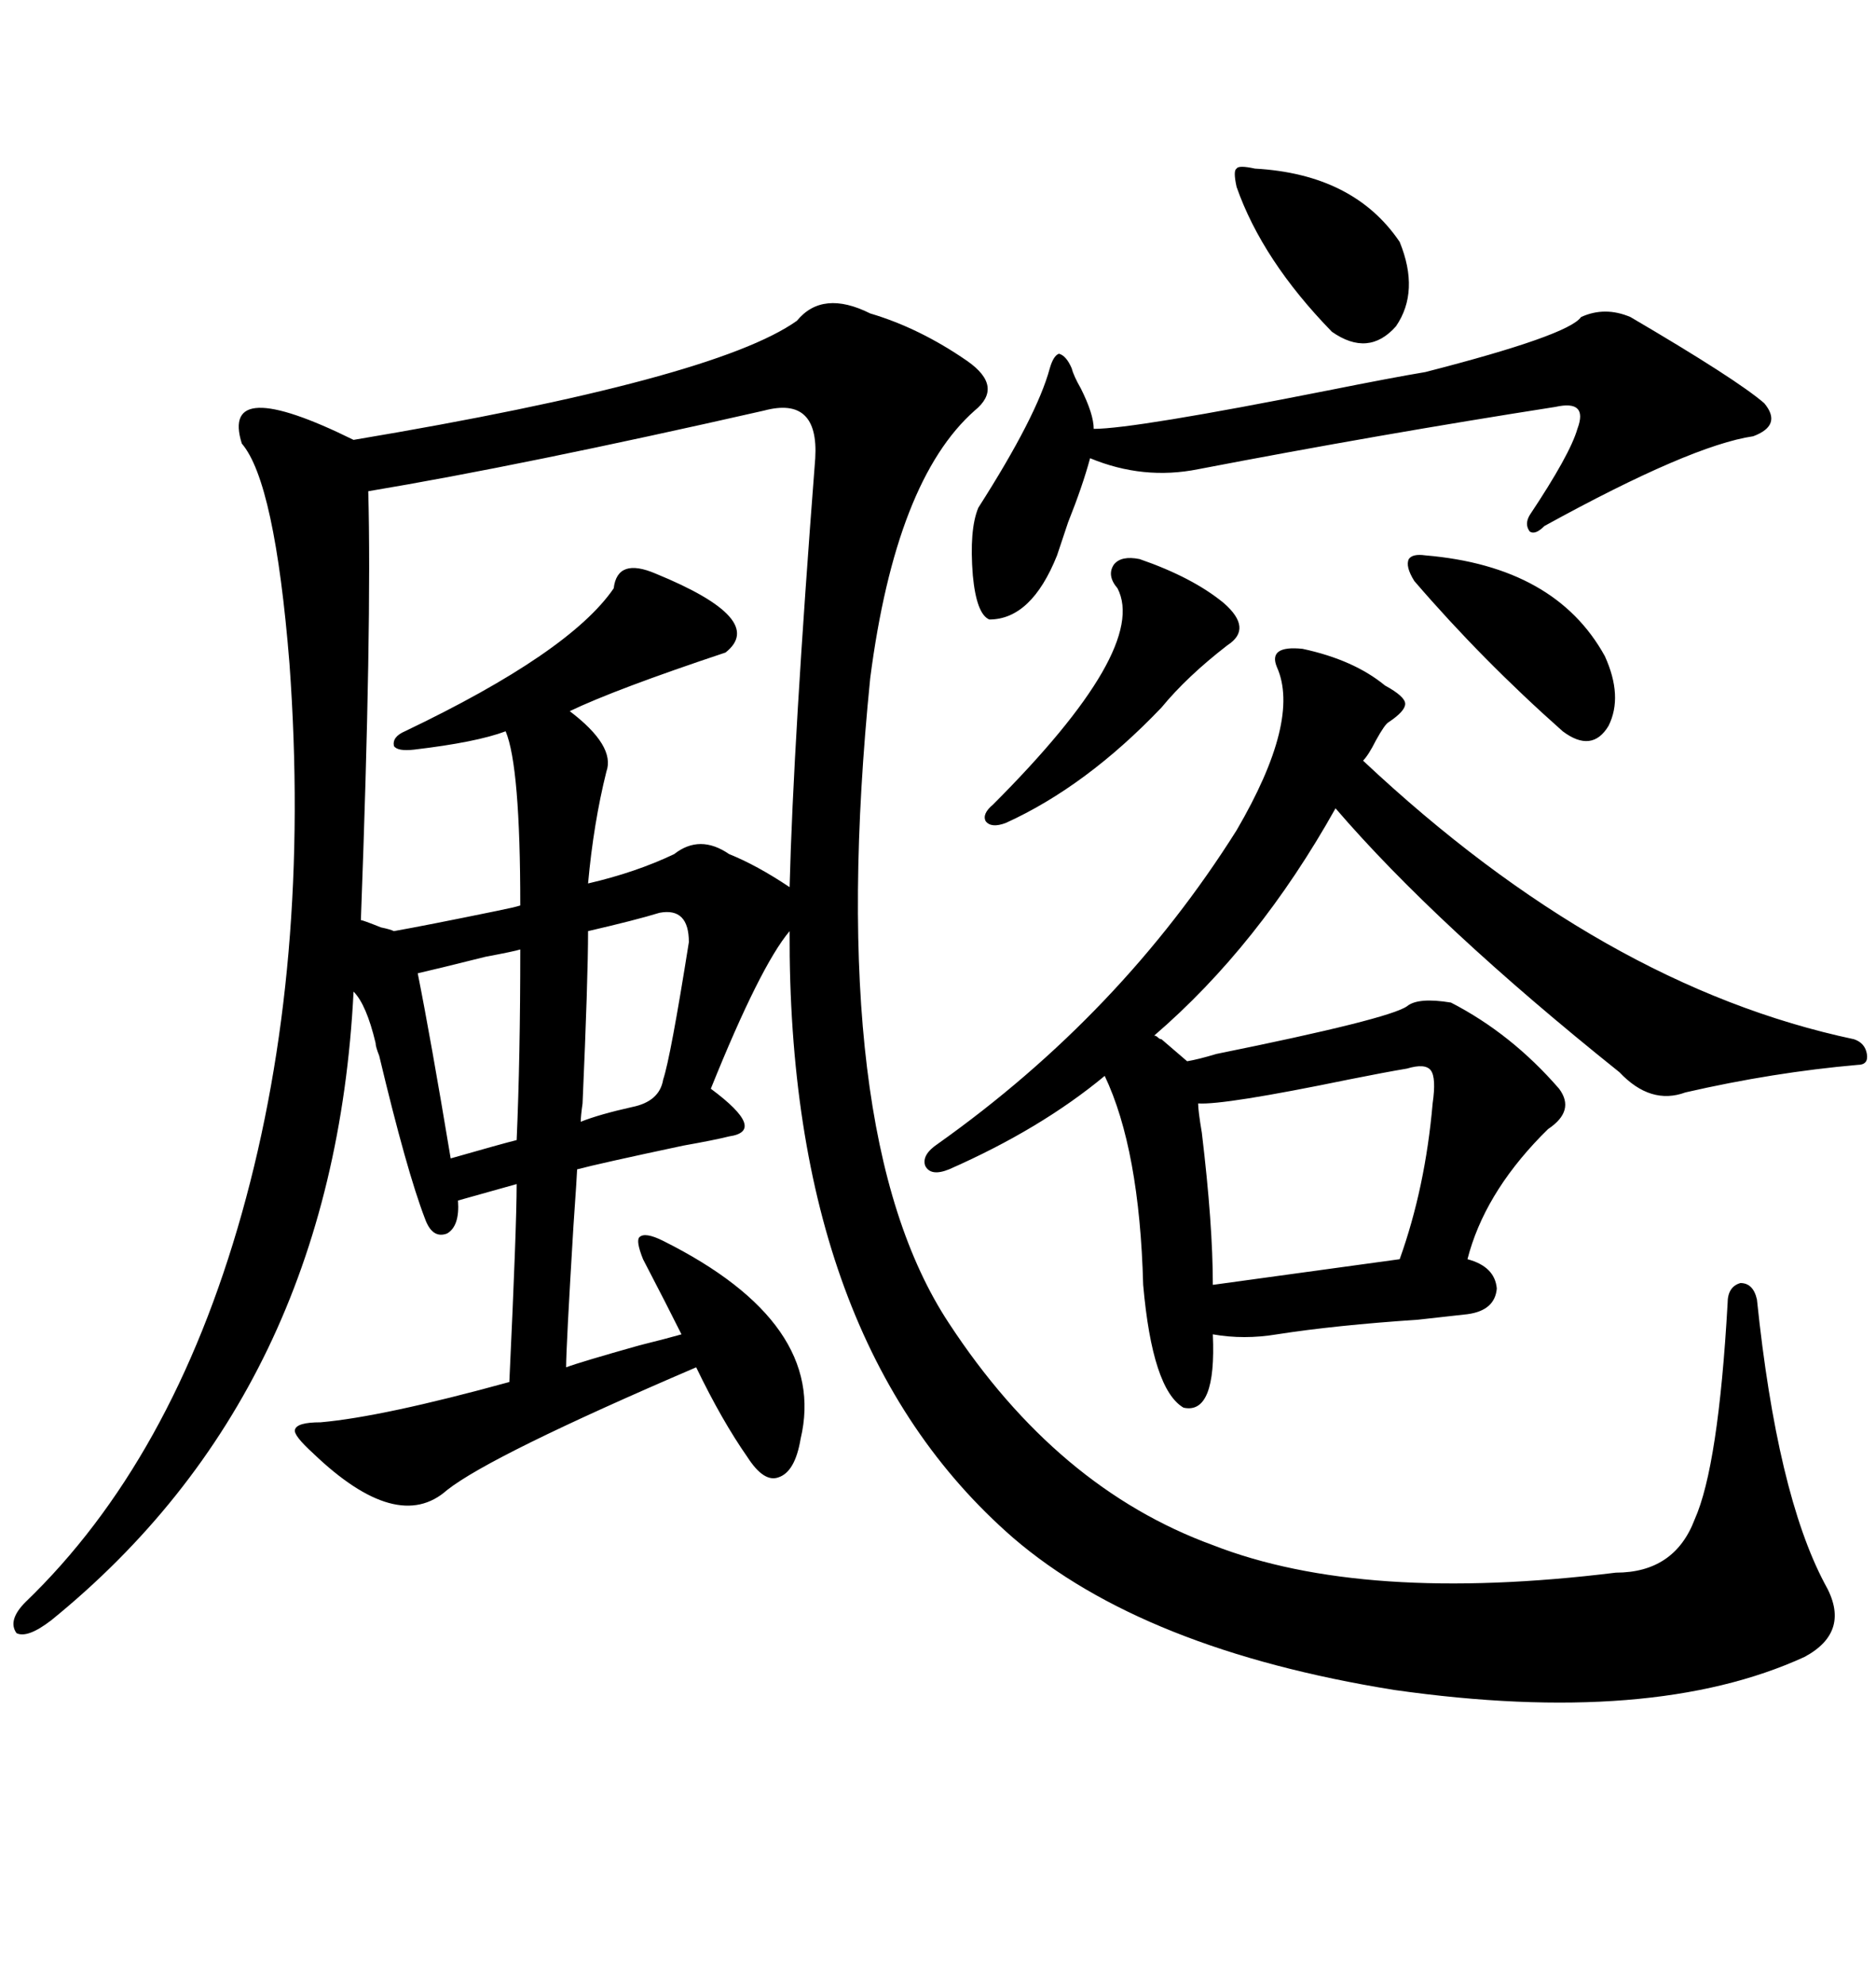 <svg xmlns="http://www.w3.org/2000/svg" xmlns:xlink="http://www.w3.org/1999/xlink" width="300" height="317.285"><path d="M258.40 251.37L258.40 251.37Q267.77 251.37 271.00 242.87L271.00 242.87Q274.80 234.38 276.27 208.30L276.27 208.30Q276.27 205.66 278.32 205.08L278.32 205.08Q280.37 205.08 280.96 207.71L280.96 207.71Q284.18 238.77 291.80 253.13L291.80 253.13Q296.19 260.74 288.57 264.84L288.57 264.84Q264.26 275.98 222.95 270.12L222.95 270.12Q182.81 263.67 162.01 245.80L162.01 245.80Q125.98 214.45 126.27 148.83L126.27 148.83Q121.58 154.39 113.67 174.02L113.67 174.02Q122.75 180.76 116.60 181.64L116.60 181.64Q114.26 182.23 109.28 183.11L109.28 183.11Q95.51 186.04 92.29 186.91L92.29 186.91Q92.29 187.50 91.70 196.00L91.70 196.00Q90.53 215.33 90.53 218.55L90.53 218.55Q92.87 217.68 102.25 215.04L102.25 215.04Q106.93 213.87 108.98 213.28L108.98 213.28Q106.64 208.59 102.83 201.27L102.83 201.27Q101.66 198.34 102.25 197.75L102.25 197.75Q103.13 196.88 106.05 198.34L106.05 198.34Q132.42 211.52 128.03 229.98L128.03 229.98Q127.15 235.25 124.51 236.13L124.51 236.13Q122.17 237.01 119.53 232.91L119.53 232.91Q115.43 227.05 111.33 218.55L111.33 218.55Q78.52 232.62 71.48 238.18L71.48 238.18Q63.57 245.21 50.10 232.32L50.10 232.32Q46.88 229.39 47.17 228.52L47.17 228.52Q47.46 227.34 51.27 227.34L51.27 227.34Q61.23 226.46 81.45 220.90L81.45 220.90Q82.62 196.00 82.62 189.26L82.62 189.26L73.24 191.89Q73.54 196.00 71.48 197.17L71.48 197.17Q69.14 198.05 67.97 194.82L67.97 194.82Q65.04 187.21 60.64 168.75L60.64 168.75Q60.06 167.29 60.06 166.70L60.06 166.70Q58.59 160.55 56.54 158.50L56.54 158.50Q53.32 222.36 8.20 258.98L8.20 258.98Q4.39 261.91 2.64 261.04L2.64 261.04Q1.17 258.98 4.10 256.05L4.10 256.05Q27.54 233.50 38.67 193.95L38.67 193.95Q49.80 154.39 46.29 106.05L46.29 106.05Q43.95 77.05 38.67 70.90L38.67 70.90Q35.16 59.77 56.54 70.31L56.54 70.31Q114.26 60.64 127.44 51.27L127.44 51.27Q131.54 46.29 139.16 50.10L139.16 50.10Q147.07 52.44 154.69 57.71L154.69 57.71Q160.55 61.82 155.86 65.63L155.86 65.63Q143.26 76.76 139.16 108.40L139.16 108.40Q131.84 181.35 151.76 211.52L151.76 211.52Q169.04 237.89 193.95 246.97L193.95 246.97Q217.97 256.35 258.40 251.37ZM185.74 166.11L185.74 166.11L189.84 169.63Q191.60 169.34 194.53 168.46L194.53 168.46Q222.07 162.89 225 160.84L225 160.84Q226.76 159.38 232.03 160.25L232.03 160.25Q241.70 165.23 249.32 174.02L249.32 174.02Q251.95 177.54 247.56 180.47L247.56 180.47Q247.27 180.76 246.39 181.64L246.39 181.64Q237.30 191.02 234.67 201.27L234.67 201.27Q239.06 202.44 239.36 205.96L239.36 205.96Q239.06 209.47 234.67 210.06L234.67 210.06Q232.03 210.35 226.76 210.94L226.76 210.94Q213.57 211.82 204.20 213.28L204.20 213.28Q198.93 214.16 193.95 213.28L193.95 213.28Q194.53 226.17 189.26 225L189.26 225Q184.28 222.07 182.81 205.37L182.81 205.37Q182.23 183.69 176.66 171.97L176.66 171.97Q166.41 180.47 151.76 186.91L151.76 186.91Q148.83 188.09 147.95 186.33L147.95 186.33Q147.36 184.57 150 182.81L150 182.81Q179.30 162.01 197.75 132.71L197.75 132.71Q208.01 115.14 204.20 106.64L204.20 106.64Q202.73 103.13 208.30 103.71L208.30 103.71Q216.50 105.47 221.48 109.57L221.48 109.57Q224.71 111.33 224.71 112.50L224.71 112.50Q224.71 113.67 222.07 115.43L222.07 115.43Q221.48 115.72 220.02 118.36L220.02 118.36Q218.85 120.70 217.97 121.58L217.97 121.58Q256.35 157.62 296.48 166.11L296.48 166.11Q298.24 166.70 298.54 168.46L298.54 168.46Q298.83 170.21 297.07 170.21L297.07 170.21Q283.59 171.39 269.53 174.61L269.53 174.61Q263.96 176.66 258.98 171.39L258.98 171.39Q229.69 147.95 213.57 129.20L213.57 129.20Q201.27 151.17 184.57 165.53L184.57 165.53Q184.86 165.53 185.16 165.82L185.16 165.82Q185.45 166.11 185.74 166.11ZM122.17 65.63L122.17 65.63Q83.50 74.41 58.89 78.52L58.89 78.52Q59.47 99.90 57.71 147.07L57.71 147.07Q58.01 147.07 60.94 148.24L60.94 148.24Q62.40 148.54 62.99 148.83L62.99 148.83Q67.97 147.95 79.39 145.61L79.39 145.61Q82.32 145.02 83.20 144.73L83.20 144.73Q83.20 122.46 80.86 116.89L80.86 116.89Q76.17 118.65 66.21 119.82L66.21 119.82Q63.57 120.12 62.99 119.24L62.99 119.24Q62.70 117.77 64.75 116.89L64.75 116.89Q91.11 104.30 98.14 94.04L98.14 94.04Q98.73 89.06 104.88 91.70L104.88 91.70Q122.75 99.02 116.02 104.30L116.02 104.30Q98.44 110.16 91.11 113.67L91.11 113.67Q98.44 119.24 96.97 123.34L96.97 123.34Q94.92 131.54 94.04 141.21L94.04 141.21Q101.66 139.45 107.81 136.52L107.81 136.52Q111.91 133.30 116.60 136.52L116.60 136.52Q121.00 138.28 126.27 141.80L126.27 141.80Q126.86 118.65 130.37 73.24L130.37 73.24Q130.96 63.28 122.17 65.63ZM252.83 50.68L252.83 50.68Q256.64 48.93 260.74 50.68L260.74 50.68Q277.73 60.64 282.13 64.45L282.13 64.45Q285.06 67.97 280.37 69.73L280.37 69.73Q270.41 71.19 246.97 84.08L246.97 84.08Q245.51 85.55 244.63 84.96L244.63 84.96Q243.75 83.79 244.63 82.32L244.63 82.32Q251.07 72.66 252.25 68.55L252.25 68.55Q253.13 66.21 252.25 65.33L252.25 65.33Q251.37 64.45 248.73 65.04L248.73 65.04Q220.61 69.43 191.60 75L191.60 75Q182.81 76.76 174.32 73.24L174.32 73.24Q173.14 77.64 170.80 83.50L170.80 83.50Q169.63 87.01 169.04 88.77L169.04 88.77Q164.94 99.02 158.20 99.02L158.20 99.02Q156.15 98.14 155.57 91.99L155.57 91.99Q154.98 84.67 156.45 81.15L156.45 81.15Q165.82 66.50 167.87 58.89L167.87 58.89Q168.46 56.84 169.34 56.54L169.34 56.54Q170.51 56.84 171.39 58.89L171.39 58.89Q171.68 60.06 172.85 62.11L172.85 62.11Q174.90 66.21 174.90 68.55L174.90 68.55Q181.35 68.55 212.40 62.40L212.40 62.40Q222.66 60.35 227.93 59.47L227.93 59.47Q250.78 53.61 252.83 50.68ZM225 170.80L225 170.80Q221.48 171.39 215.63 172.56L215.63 172.56Q195.70 176.66 191.60 176.37L191.60 176.37Q191.60 177.54 192.19 181.05L192.19 181.05Q193.95 195.70 193.95 205.37L193.95 205.37L223.83 201.27Q227.93 189.84 229.10 176.37L229.10 176.37Q229.69 172.27 228.81 171.09L228.81 171.09Q227.93 169.92 225 170.80ZM182.23 89.36L182.23 89.36Q190.72 92.29 195.70 96.39L195.70 96.39Q200.39 100.49 196.29 103.13L196.29 103.13Q189.84 108.11 185.74 113.09L185.74 113.09Q173.73 125.68 160.84 131.54L160.84 131.54Q158.50 132.42 157.62 131.25L157.62 131.25Q157.03 130.08 158.79 128.61L158.79 128.61Q183.69 103.71 178.71 94.04L178.71 94.04Q176.95 91.99 178.13 90.23L178.13 90.23Q179.30 88.77 182.23 89.36ZM200.68 26.95L200.68 26.95Q216.50 27.83 223.83 38.67L223.83 38.67Q227.05 46.58 223.24 52.15L223.24 52.15Q218.85 57.13 212.99 53.03L212.99 53.03Q201.86 41.60 197.75 29.88L197.75 29.88Q197.17 27.25 197.75 26.95L197.75 26.95Q198.05 26.37 200.68 26.95ZM227.93 88.77L227.93 88.77Q248.73 90.53 256.64 104.88L256.64 104.88Q259.57 111.33 257.23 116.02L257.23 116.02Q254.59 120.41 249.90 116.89L249.90 116.89Q237.01 105.47 226.17 92.87L226.17 92.87Q224.71 90.53 225.29 89.36L225.29 89.36Q225.88 88.48 227.93 88.77ZM105.47 145.90L105.47 145.90Q101.66 147.07 94.04 148.83L94.04 148.83Q94.04 156.45 93.16 176.37L93.16 176.37Q92.87 178.42 92.87 179.30L92.87 179.30Q95.80 178.13 101.07 176.95L101.07 176.95Q105.47 176.07 106.05 172.56L106.05 172.56Q107.23 169.04 110.16 150.59L110.16 150.59Q110.16 145.02 105.47 145.90ZM83.20 151.76L83.20 151.76Q82.32 152.05 77.64 152.93L77.64 152.93Q69.43 154.98 66.80 155.57L66.80 155.57Q68.85 165.82 72.07 185.16L72.07 185.16Q80.27 182.81 82.62 182.23L82.62 182.23Q83.20 169.04 83.20 151.76Z"/></svg>